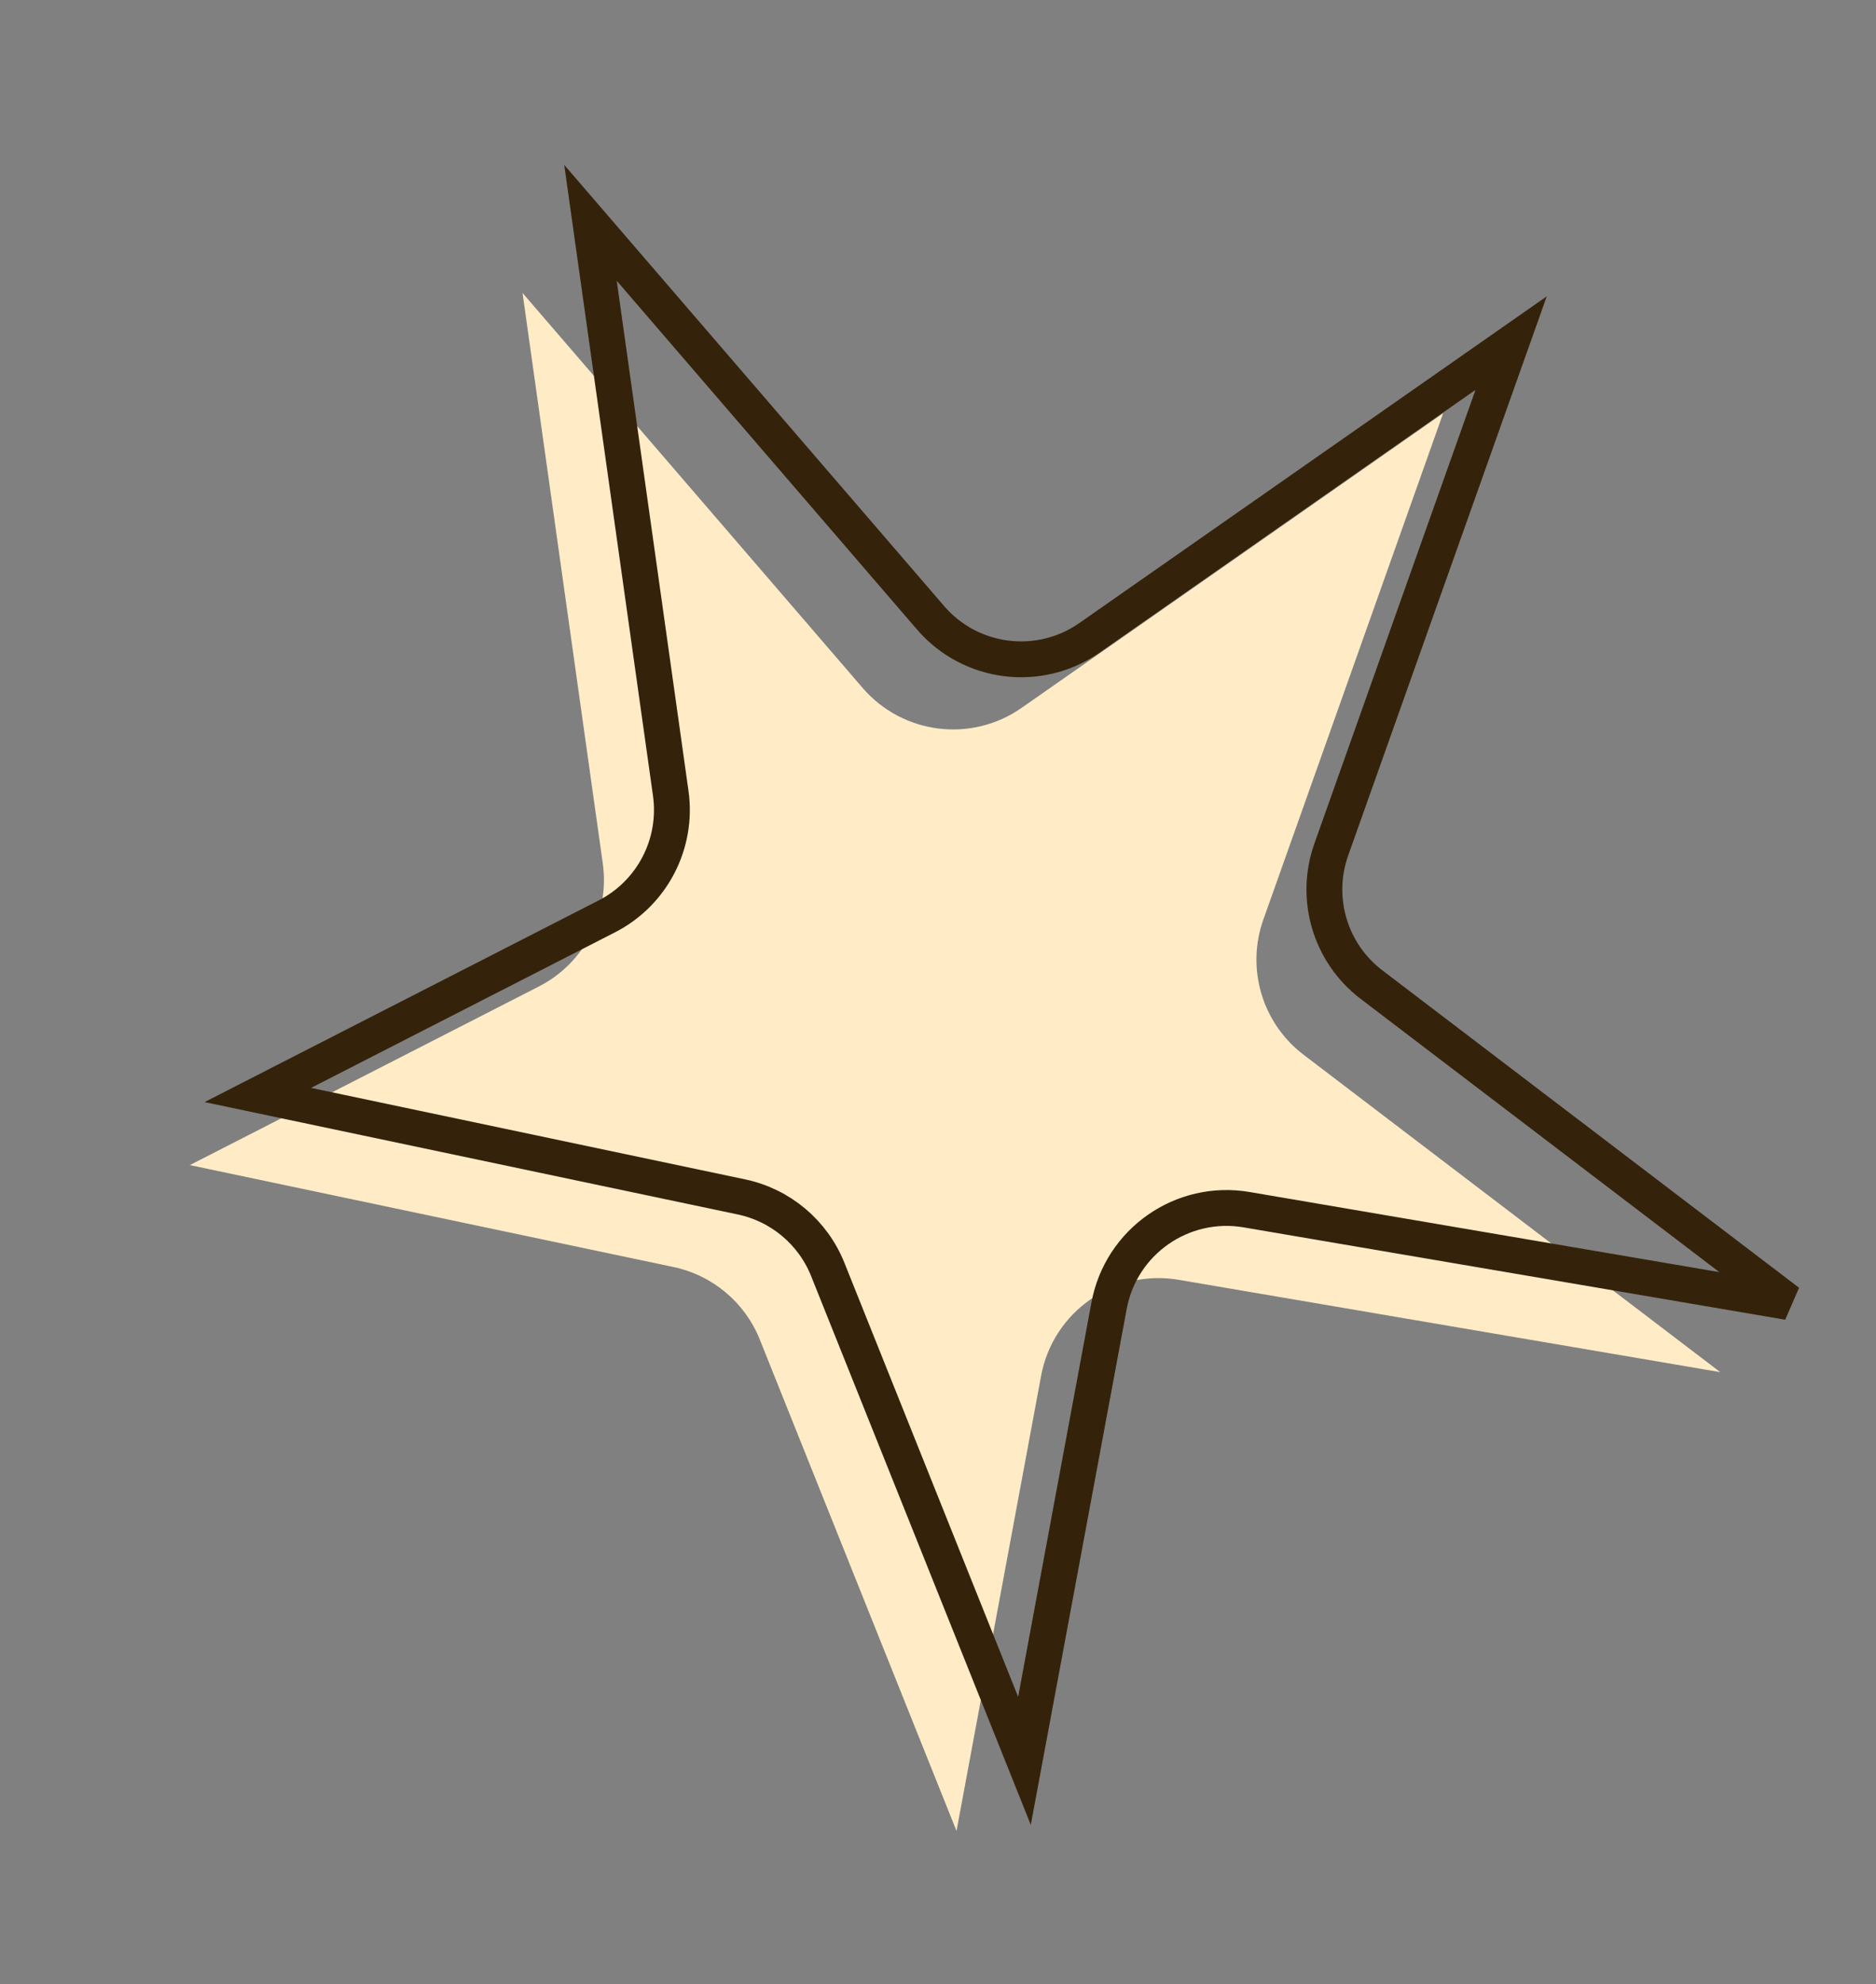 <?xml version="1.0" encoding="UTF-8"?> <svg xmlns="http://www.w3.org/2000/svg" width="157" height="166" viewBox="0 0 157 166" fill="none"><rect x="0" y="0" width="157" height="166" fill="#808080" stroke="none"/> <path d="M56.366 105.999L15.889 97.471L45.097 82.529C48.892 80.588 51.04 76.454 50.446 72.233L43.73 24.508L72.191 57.55C75.54 61.438 81.289 62.161 85.495 59.221L120.777 34.57L105.727 76.934C104.271 81.033 105.631 85.603 109.091 88.238L143.966 114.793L98.641 107.068C93.254 106.15 88.128 109.725 87.129 115.097L80.049 153.176L63.587 112.067C62.345 108.965 59.635 106.688 56.366 105.999Z" fill="#FFECC7"></path> <path d="M62.053 100.134L21.577 91.606L50.785 76.664C54.58 74.723 56.727 70.589 56.133 66.368L49.417 18.643L77.879 51.685C81.228 55.573 86.976 56.295 91.183 53.356L126.464 28.705L111.414 71.069C109.958 75.168 111.318 79.737 114.779 82.372L149.653 108.928L104.328 101.202C98.942 100.284 93.815 103.86 92.817 109.232L85.736 147.311L69.275 106.202C68.032 103.1 65.323 100.823 62.053 100.134Z" stroke="#34230A" stroke-width="3"></path> </svg> 